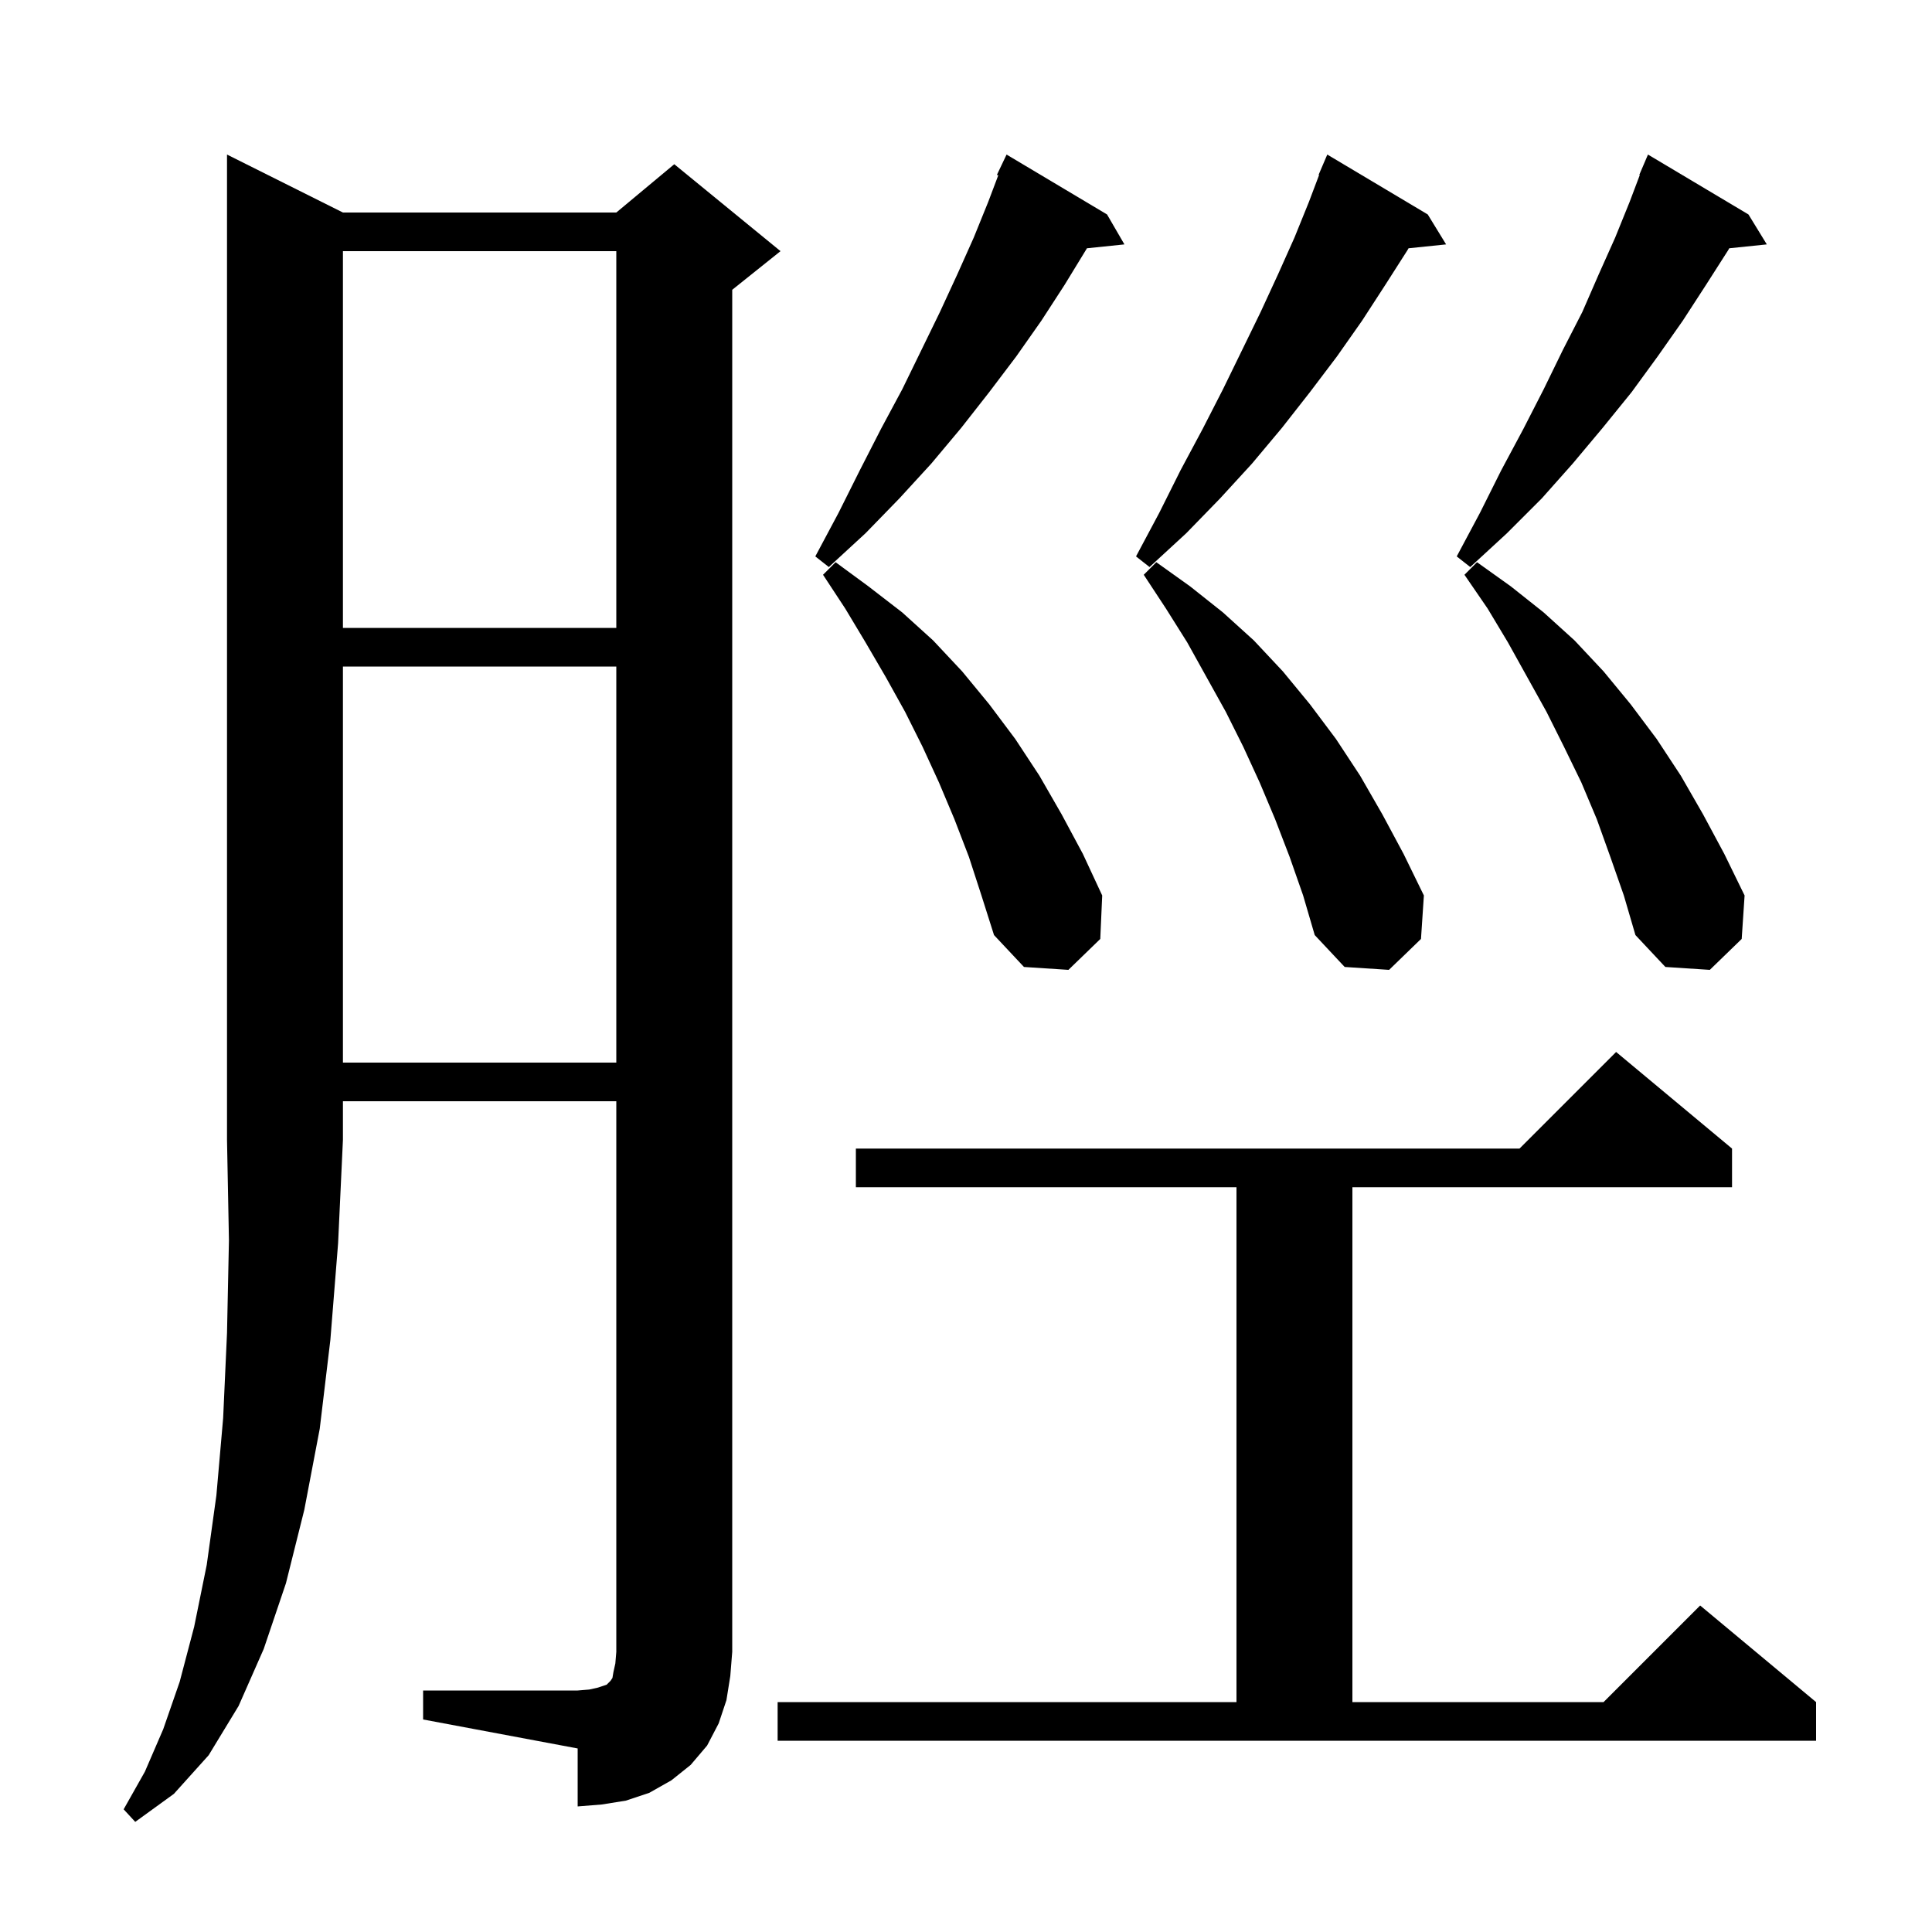 <svg xmlns="http://www.w3.org/2000/svg" xmlns:xlink="http://www.w3.org/1999/xlink" version="1.1" baseProfile="full" viewBox="0 0 200 200" width="200" height="200"><g fill="currentColor"><path d="M 35.5 22.0 L 63.8 22.0 L 69.8 17.0 L 80.8 26.0 L 75.8 30.0 L 75.8 171.0 L 75.6 173.5 L 75.2 176.0 L 74.4 178.4 L 73.2 180.7 L 71.5 182.7 L 69.5 184.3 L 67.2 185.6 L 64.8 186.4 L 62.3 186.8 L 59.8 187.0 L 59.8 181.0 L 43.8 178.0 L 43.8 175.0 L 59.8 175.0 L 61.0 174.9 L 61.9 174.7 L 62.8 174.4 L 63.2 174.0 L 63.4 173.7 L 63.5 173.1 L 63.7 172.2 L 63.8 171.0 L 63.8 114.0 L 35.5 114.0 L 35.5 118.0 L 35.0 128.7 L 34.2 138.7 L 33.1 147.9 L 31.5 156.3 L 29.6 163.9 L 27.3 170.7 L 24.7 176.6 L 21.6 181.7 L 18.0 185.7 L 14.0 188.6 L 12.8 187.3 L 15.0 183.4 L 16.9 179.0 L 18.6 174.1 L 20.1 168.4 L 21.4 162.0 L 22.4 154.8 L 23.1 146.8 L 23.5 138.0 L 23.7 128.4 L 23.5 118.0 L 23.5 16.0 Z M 80.5 176.2 L 128.0 176.2 L 128.0 122.9 L 88.6 122.9 L 88.6 118.9 L 157.3 118.9 L 167.3 108.9 L 179.3 118.9 L 179.3 122.9 L 140.0 122.9 L 140.0 176.2 L 166.0 176.2 L 176.0 166.2 L 188.0 176.2 L 188.0 180.2 L 80.5 180.2 Z M 35.5 69.0 L 35.5 110.0 L 63.8 110.0 L 63.8 69.0 Z M 100.3 88.7 L 98.8 84.8 L 97.2 81.0 L 95.5 77.3 L 93.7 73.7 L 91.7 70.1 L 89.6 66.5 L 87.5 63.0 L 85.2 59.5 L 86.5 58.2 L 89.9 60.7 L 93.4 63.4 L 96.6 66.3 L 99.6 69.5 L 102.4 72.9 L 105.1 76.5 L 107.6 80.3 L 109.9 84.3 L 112.1 88.4 L 114.1 92.7 L 113.9 97.2 L 110.6 100.4 L 106.0 100.1 L 102.9 96.8 L 101.6 92.7 Z M 133.5 88.7 L 132.0 84.8 L 130.4 81.0 L 128.7 77.3 L 126.9 73.7 L 122.9 66.5 L 120.7 63.0 L 118.4 59.5 L 119.7 58.2 L 123.2 60.7 L 126.6 63.4 L 129.8 66.3 L 132.8 69.5 L 135.6 72.9 L 138.3 76.5 L 140.8 80.3 L 143.1 84.3 L 145.3 88.4 L 147.4 92.7 L 147.1 97.2 L 143.8 100.4 L 139.2 100.1 L 136.1 96.8 L 134.9 92.7 Z M 166.7 88.7 L 165.3 84.8 L 163.7 81.0 L 161.9 77.3 L 160.1 73.7 L 156.1 66.5 L 154.0 63.0 L 151.6 59.5 L 152.9 58.2 L 156.4 60.7 L 159.8 63.4 L 163.0 66.3 L 166.0 69.5 L 168.8 72.9 L 171.5 76.5 L 174.0 80.3 L 176.3 84.3 L 178.5 88.4 L 180.6 92.7 L 180.3 97.2 L 177.0 100.4 L 172.4 100.1 L 169.3 96.8 L 168.1 92.7 Z M 35.5 26.0 L 35.5 65.0 L 63.8 65.0 L 63.8 26.0 Z M 147.8 22.2 L 149.7 25.3 L 145.812 25.702 L 145.7 25.9 L 143.4 29.5 L 141.0 33.2 L 138.4 36.9 L 135.6 40.6 L 132.7 44.3 L 129.6 48.0 L 126.3 51.6 L 122.8 55.2 L 119.0 58.7 L 117.6 57.6 L 120.0 53.1 L 122.2 48.7 L 124.5 44.4 L 126.6 40.3 L 128.6 36.2 L 130.5 32.3 L 132.3 28.4 L 134.0 24.6 L 135.5 20.9 L 136.552 18.119 L 136.5 18.1 L 137.4 16.0 Z M 181.0 22.2 L 182.9 25.3 L 179.012 25.702 L 178.9 25.9 L 176.6 29.5 L 174.2 33.2 L 171.6 36.9 L 168.9 40.6 L 165.9 44.3 L 162.8 48.0 L 159.6 51.6 L 156.0 55.2 L 152.2 58.7 L 150.8 57.6 L 153.2 53.1 L 155.4 48.7 L 157.7 44.4 L 159.8 40.3 L 161.8 36.2 L 163.8 32.3 L 165.5 28.4 L 167.2 24.6 L 168.7 20.9 L 169.752 18.119 L 169.7 18.1 L 170.6 16.0 Z M 114.6 22.2 L 116.4 25.3 L 112.518 25.702 L 112.4 25.9 L 110.2 29.5 L 107.8 33.2 L 105.2 36.9 L 102.4 40.6 L 99.5 44.3 L 96.4 48.0 L 93.1 51.6 L 89.6 55.2 L 85.8 58.7 L 84.4 57.6 L 86.8 53.1 L 89.0 48.7 L 91.2 44.4 L 93.4 40.3 L 95.4 36.2 L 97.3 32.3 L 99.1 28.4 L 100.8 24.6 L 102.3 20.9 L 103.34 18.15 L 103.2 18.1 L 104.2 16.0 Z "/></g></svg>
